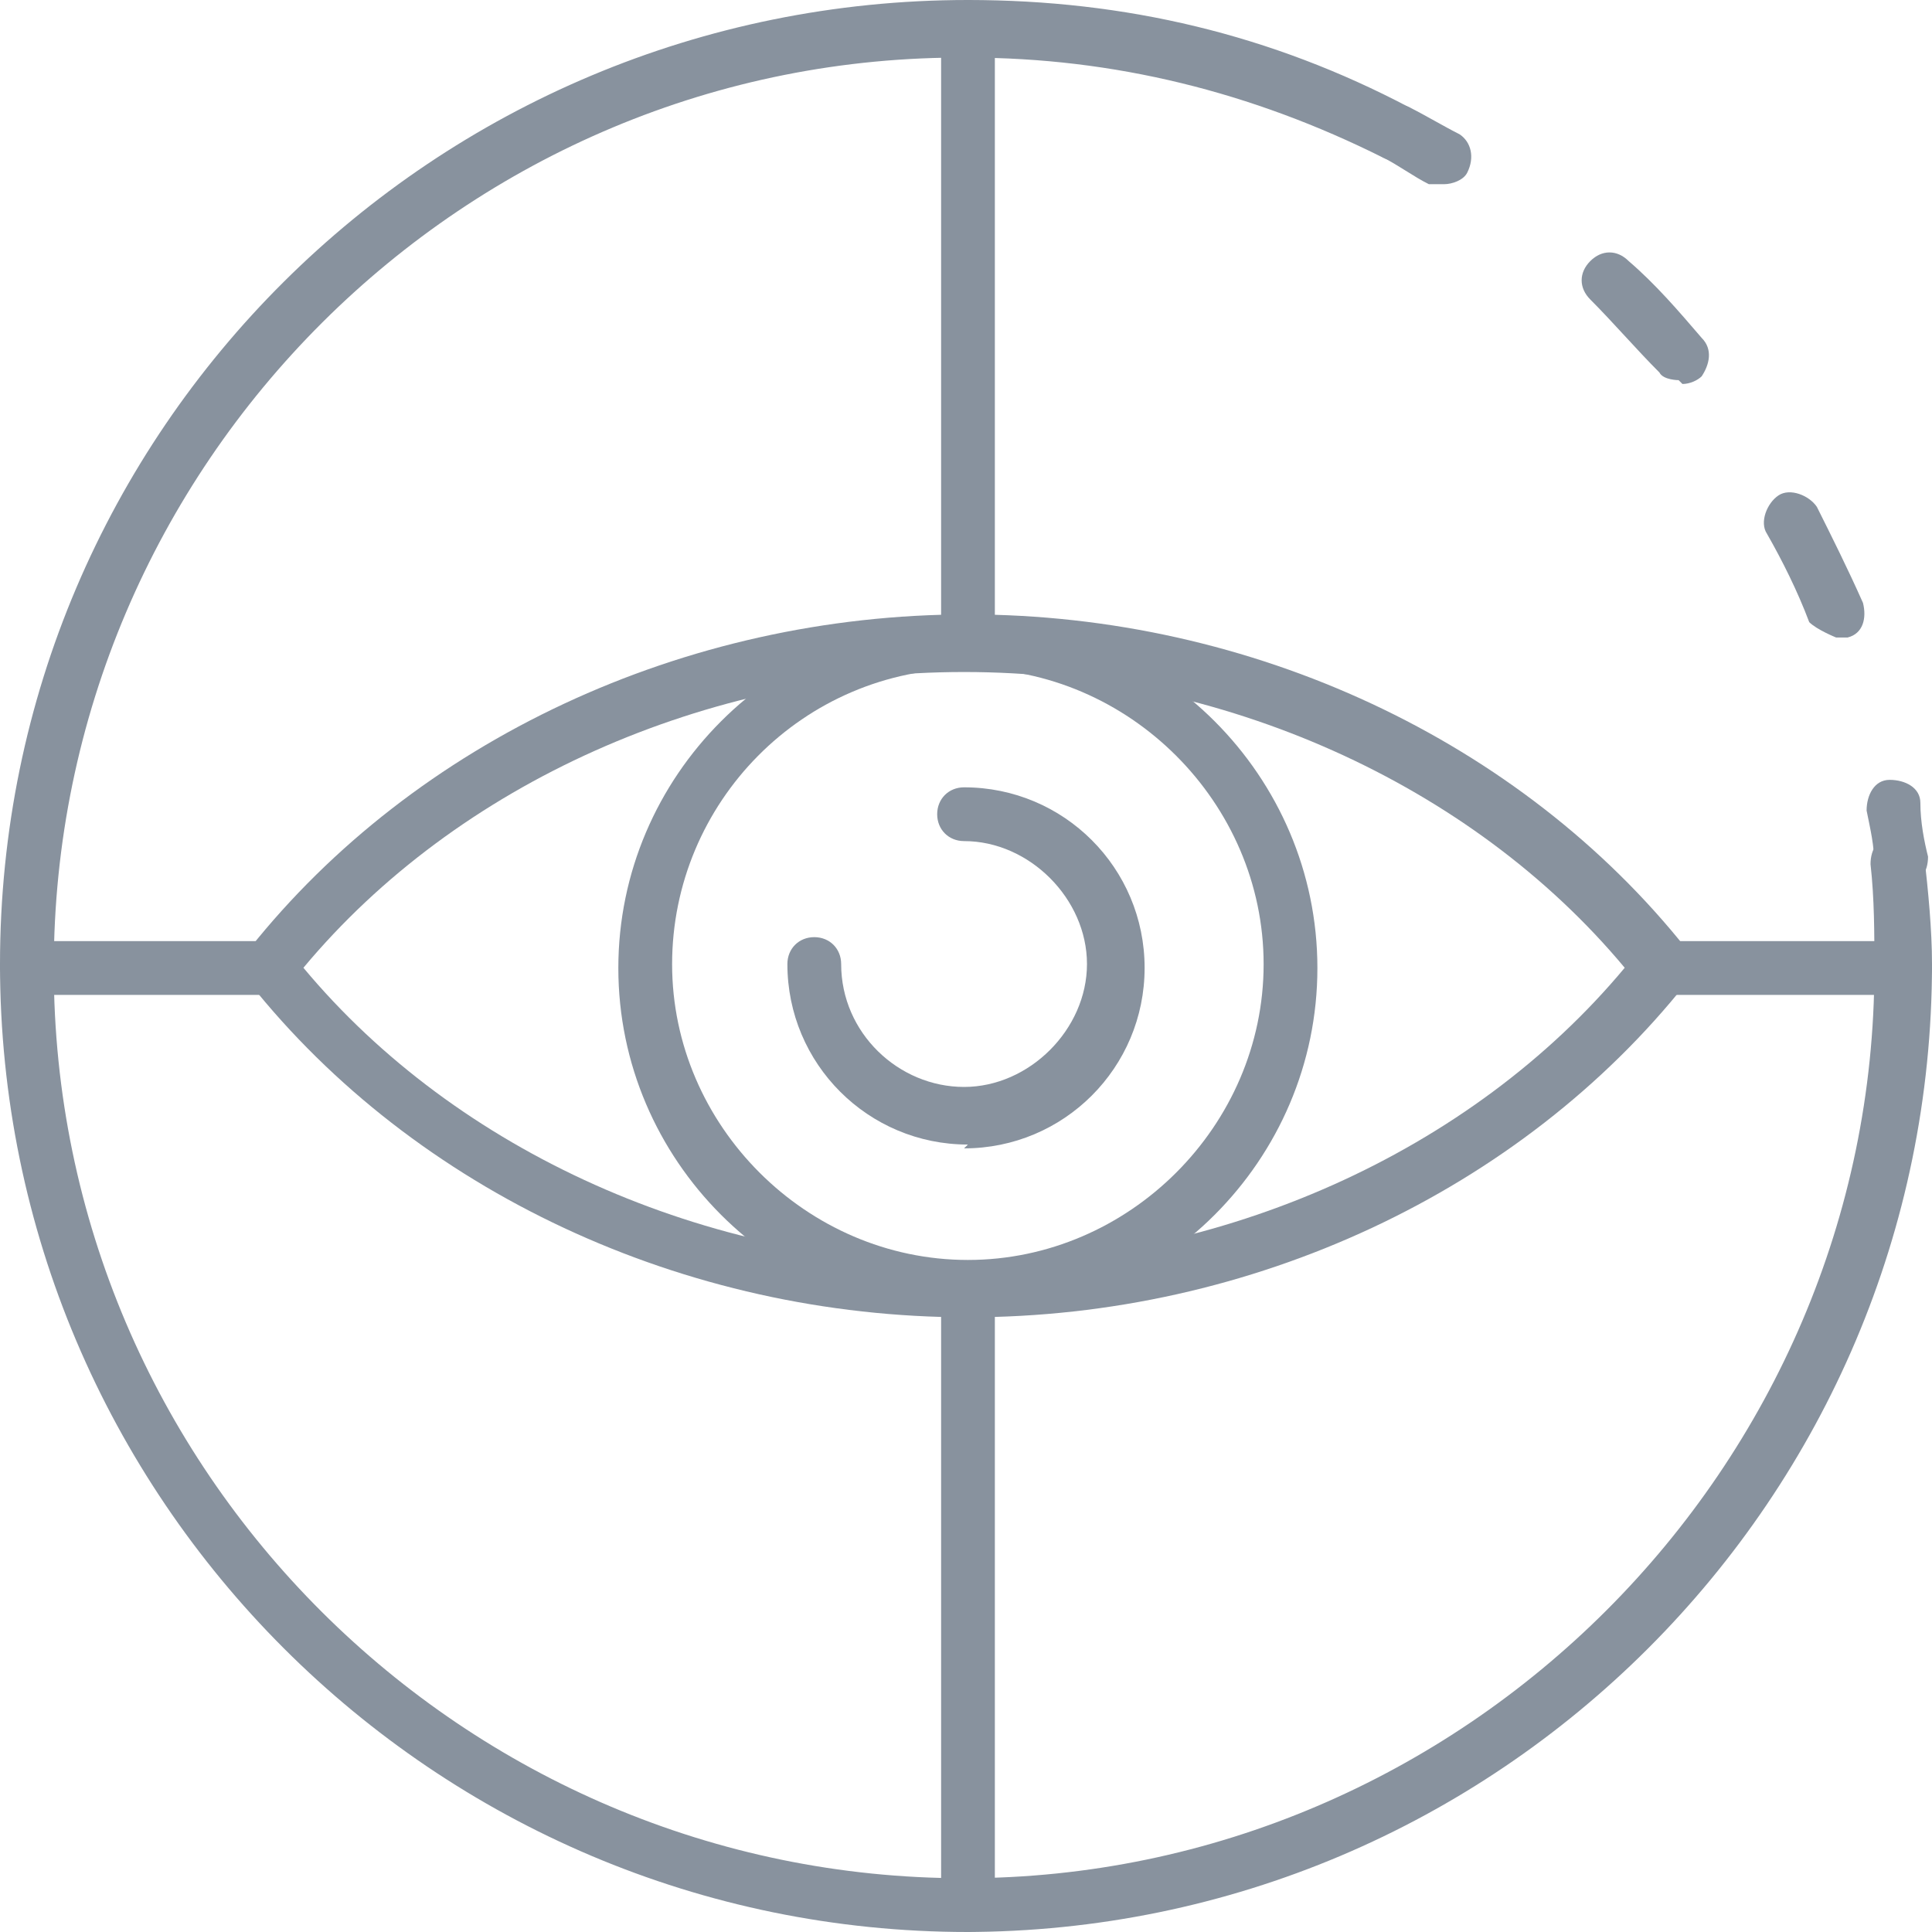 <svg width="60" height="60" viewBox="0 0 60 60" fill="none" xmlns="http://www.w3.org/2000/svg">
<path d="M59.042 27.559C59.042 27.559 58.207 27.201 58.207 26.843C58.207 26.247 58.088 25.769 57.969 25.173C57.969 24.696 58.207 24.219 58.684 24.219C59.162 24.219 59.639 24.457 59.639 24.934C59.639 25.531 59.758 26.127 59.877 26.604C59.877 27.082 59.639 27.439 59.162 27.559H59.042Z" fill="#88929E"/>
<path d="M57.022 19.798C57.022 19.798 56.425 19.559 56.187 19.321C55.829 18.367 55.352 17.412 54.875 16.577C54.636 16.22 54.875 15.623 55.233 15.385C55.59 15.146 56.187 15.385 56.425 15.742C56.902 16.697 57.38 17.651 57.857 18.724C57.976 19.202 57.857 19.679 57.38 19.798C57.38 19.798 57.141 19.798 57.022 19.798ZM52.131 11.806C52.131 11.806 51.654 11.806 51.535 11.568C50.819 10.852 50.103 10.017 49.388 9.301C49.03 8.943 49.03 8.466 49.388 8.108C49.745 7.75 50.222 7.75 50.58 8.108C51.415 8.824 52.131 9.659 52.847 10.494C53.205 10.852 53.085 11.329 52.847 11.687C52.727 11.806 52.489 11.925 52.25 11.925L52.131 11.806Z" fill="#88929E"/>
<path d="M44.851 5.72C44.851 5.72 44.612 5.72 44.374 5.72C43.896 5.482 43.419 5.124 42.942 4.886C42.584 4.647 42.346 4.17 42.584 3.693C42.823 3.335 43.3 3.096 43.777 3.335C44.254 3.573 44.851 3.931 45.328 4.17C45.686 4.408 45.805 4.886 45.566 5.363C45.447 5.601 45.089 5.72 44.851 5.72Z" fill="#88929E"/>
<path d="M30.06 60C13.479 60 0 46.521 0 29.94C0 13.36 13.479 0 30.06 0C34.95 0 39.483 1.074 43.777 3.34C44.135 3.579 44.374 4.056 44.135 4.533C43.897 4.891 43.419 5.129 42.942 4.891C38.887 2.863 34.592 1.789 30.06 1.789C14.433 1.67 1.67 14.433 1.67 30.06C1.67 45.686 14.433 58.33 29.94 58.33C45.447 58.33 58.211 45.567 58.211 30.06C58.211 28.986 58.211 27.913 58.091 26.839C58.091 26.362 58.33 26.004 58.807 25.885C59.284 25.885 59.642 26.123 59.761 26.6C59.881 27.674 60 28.867 60 29.94C60 46.521 46.521 60 29.94 60H30.06Z" fill="#88929E"/>
<path d="M30.062 20.756C30.062 20.756 29.227 20.398 29.227 19.921V0.835C29.227 0.835 29.584 0 30.062 0C30.539 0 30.896 0.358 30.896 0.835V19.921C30.896 19.921 30.539 20.756 30.062 20.756Z" fill="#88929E"/>
<path d="M8.35 30.897H0.835C0.835 30.897 0 30.539 0 30.062C0 29.585 0.358 29.227 0.835 29.227H8.35C8.35 29.227 9.185 29.585 9.185 30.062C9.185 30.539 8.827 30.897 8.35 30.897Z" fill="#88929E"/>
<path d="M30.059 40.91C21.232 40.91 12.882 36.974 7.753 30.532C7.515 30.174 7.515 29.817 7.753 29.459C12.882 23.017 21.232 19.081 30.059 19.081C38.886 19.081 47.236 23.017 52.365 29.459C52.604 29.817 52.604 30.174 52.365 30.532C47.236 36.974 38.886 40.91 30.059 40.91ZM9.423 30.055C14.194 35.781 21.948 39.24 29.94 39.24C37.932 39.24 45.685 35.781 50.457 30.055C45.685 24.33 37.932 20.87 29.94 20.87C21.948 20.87 14.194 24.33 9.423 30.055Z" fill="#88929E"/>
<path d="M30.058 40.919C24.094 40.919 19.203 36.028 19.203 30.064C19.203 24.099 24.094 19.209 30.058 19.209C36.022 19.209 40.913 24.099 40.913 30.064C40.913 36.028 36.022 40.919 30.058 40.919ZM30.058 20.759C24.929 20.759 20.873 24.934 20.873 29.944C20.873 34.954 25.048 39.129 30.058 39.129C35.068 39.129 39.243 34.954 39.243 29.944C39.243 24.934 35.068 20.759 30.058 20.759Z" fill="#88929E"/>
<path d="M30.059 35.545C26.958 35.545 24.453 33.04 24.453 29.939C24.453 29.461 24.811 29.104 25.288 29.104C25.765 29.104 26.123 29.461 26.123 29.939C26.123 32.086 27.912 33.756 29.94 33.756C31.968 33.756 33.757 31.966 33.757 29.939C33.757 27.911 31.968 26.121 29.94 26.121C29.463 26.121 29.105 25.764 29.105 25.286C29.105 24.809 29.463 24.451 29.94 24.451C33.042 24.451 35.547 26.956 35.547 30.058C35.547 33.159 33.042 35.664 29.94 35.664L30.059 35.545Z" fill="#88929E"/>
<path d="M59.166 30.897H51.651C51.651 30.897 50.816 30.539 50.816 30.062C50.816 29.585 51.174 29.227 51.651 29.227H59.166C59.166 29.227 60.001 29.585 60.001 30.062C60.001 30.539 59.643 30.897 59.166 30.897Z" fill="#88929E"/>
<path d="M30.062 60C30.062 60 29.227 59.642 29.227 59.165V40.079C29.227 40.079 29.584 39.244 30.062 39.244C30.539 39.244 30.896 39.602 30.896 40.079V59.165C30.896 59.165 30.539 60 30.062 60Z" fill="#88929E"/>
</svg>
